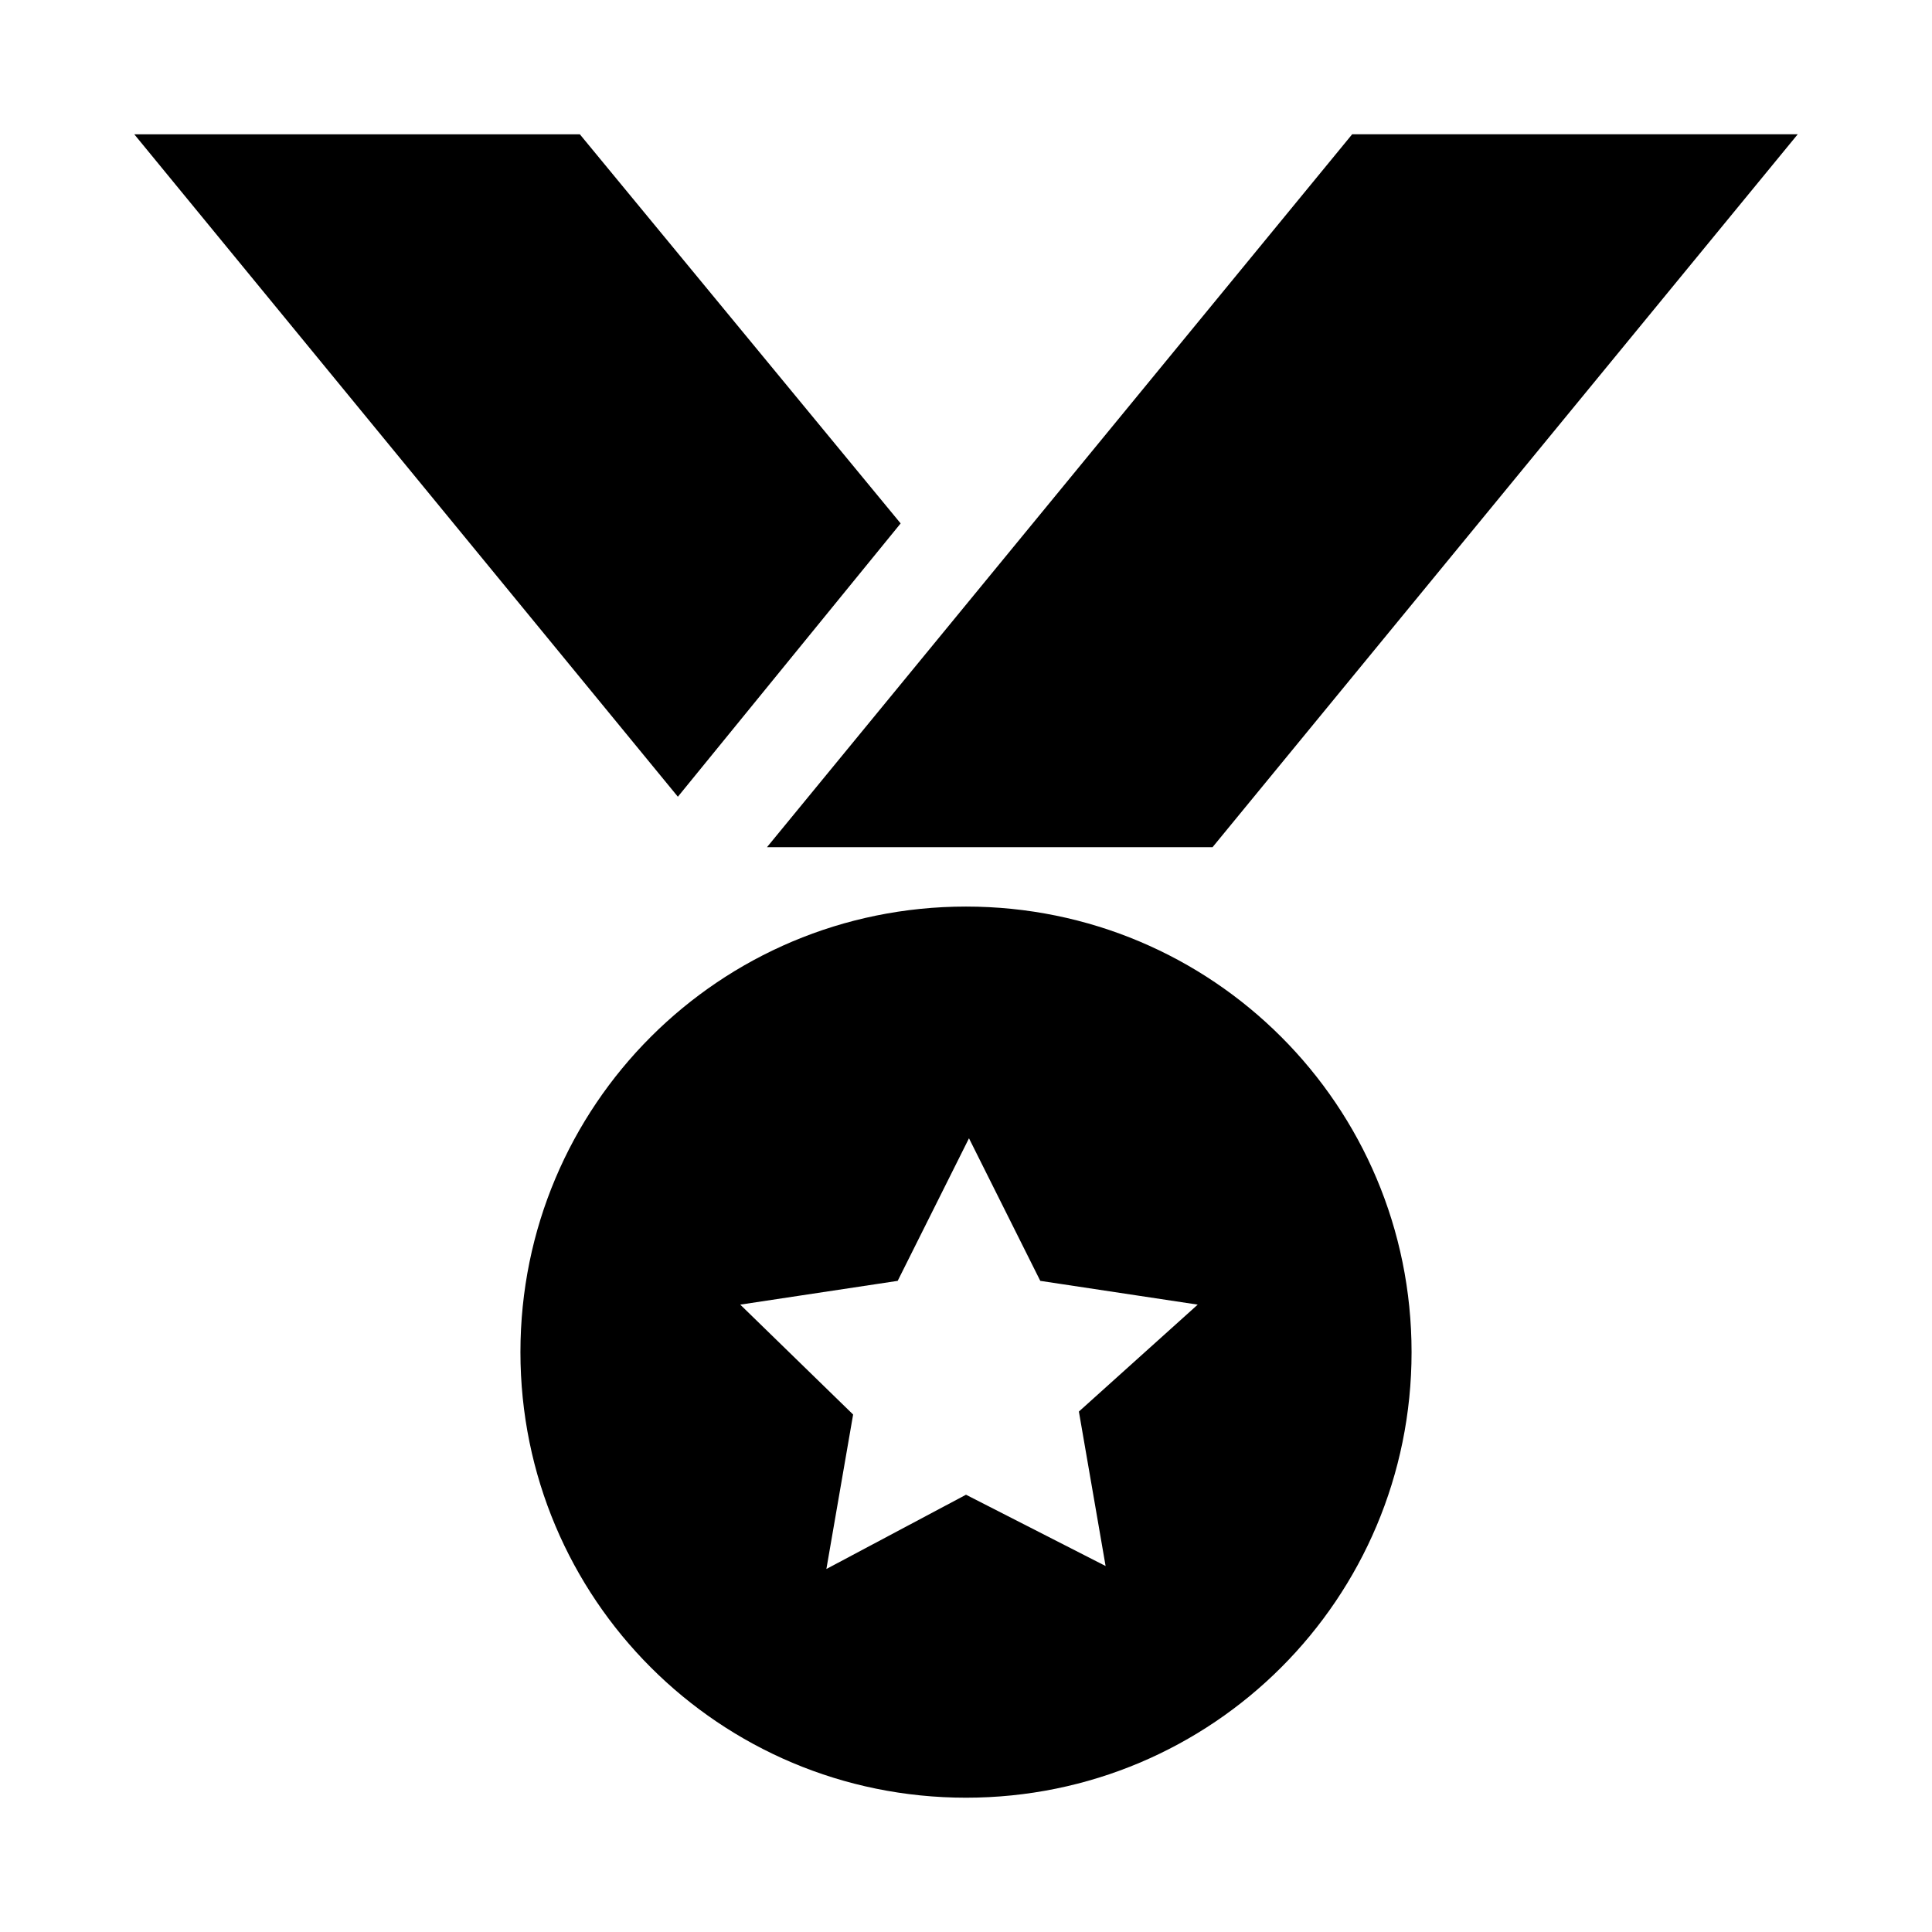 <?xml version="1.0" encoding="UTF-8"?>
<!-- Uploaded to: ICON Repo, www.svgrepo.com, Generator: ICON Repo Mixer Tools -->
<svg fill="#000000" width="800px" height="800px" version="1.1" viewBox="144 144 512 512" xmlns="http://www.w3.org/2000/svg">
 <g>
  <path d="m400 384.25c-65.336 0-118.08 52.742-118.08 118.08 0 65.336 52.742 118.08 118.08 118.08 65.336 0 118.08-52.742 118.08-118.08-0.004-65.34-52.746-118.08-118.08-118.08zm36.996 174.76-36.996-18.891-37 19.68 7.086-40.934-29.914-29.125 41.723-6.297 18.895-37.785 18.895 37.785 41.723 6.297-31.492 28.336z"/>
  <path d="m382.68 282.71-85.016-103.12h-118.08l144.06 175.55z"/>
  <path d="m465.34 368.51 155.08-188.93h-118.08l-155.08 188.93z"/>
 </g>
</svg>